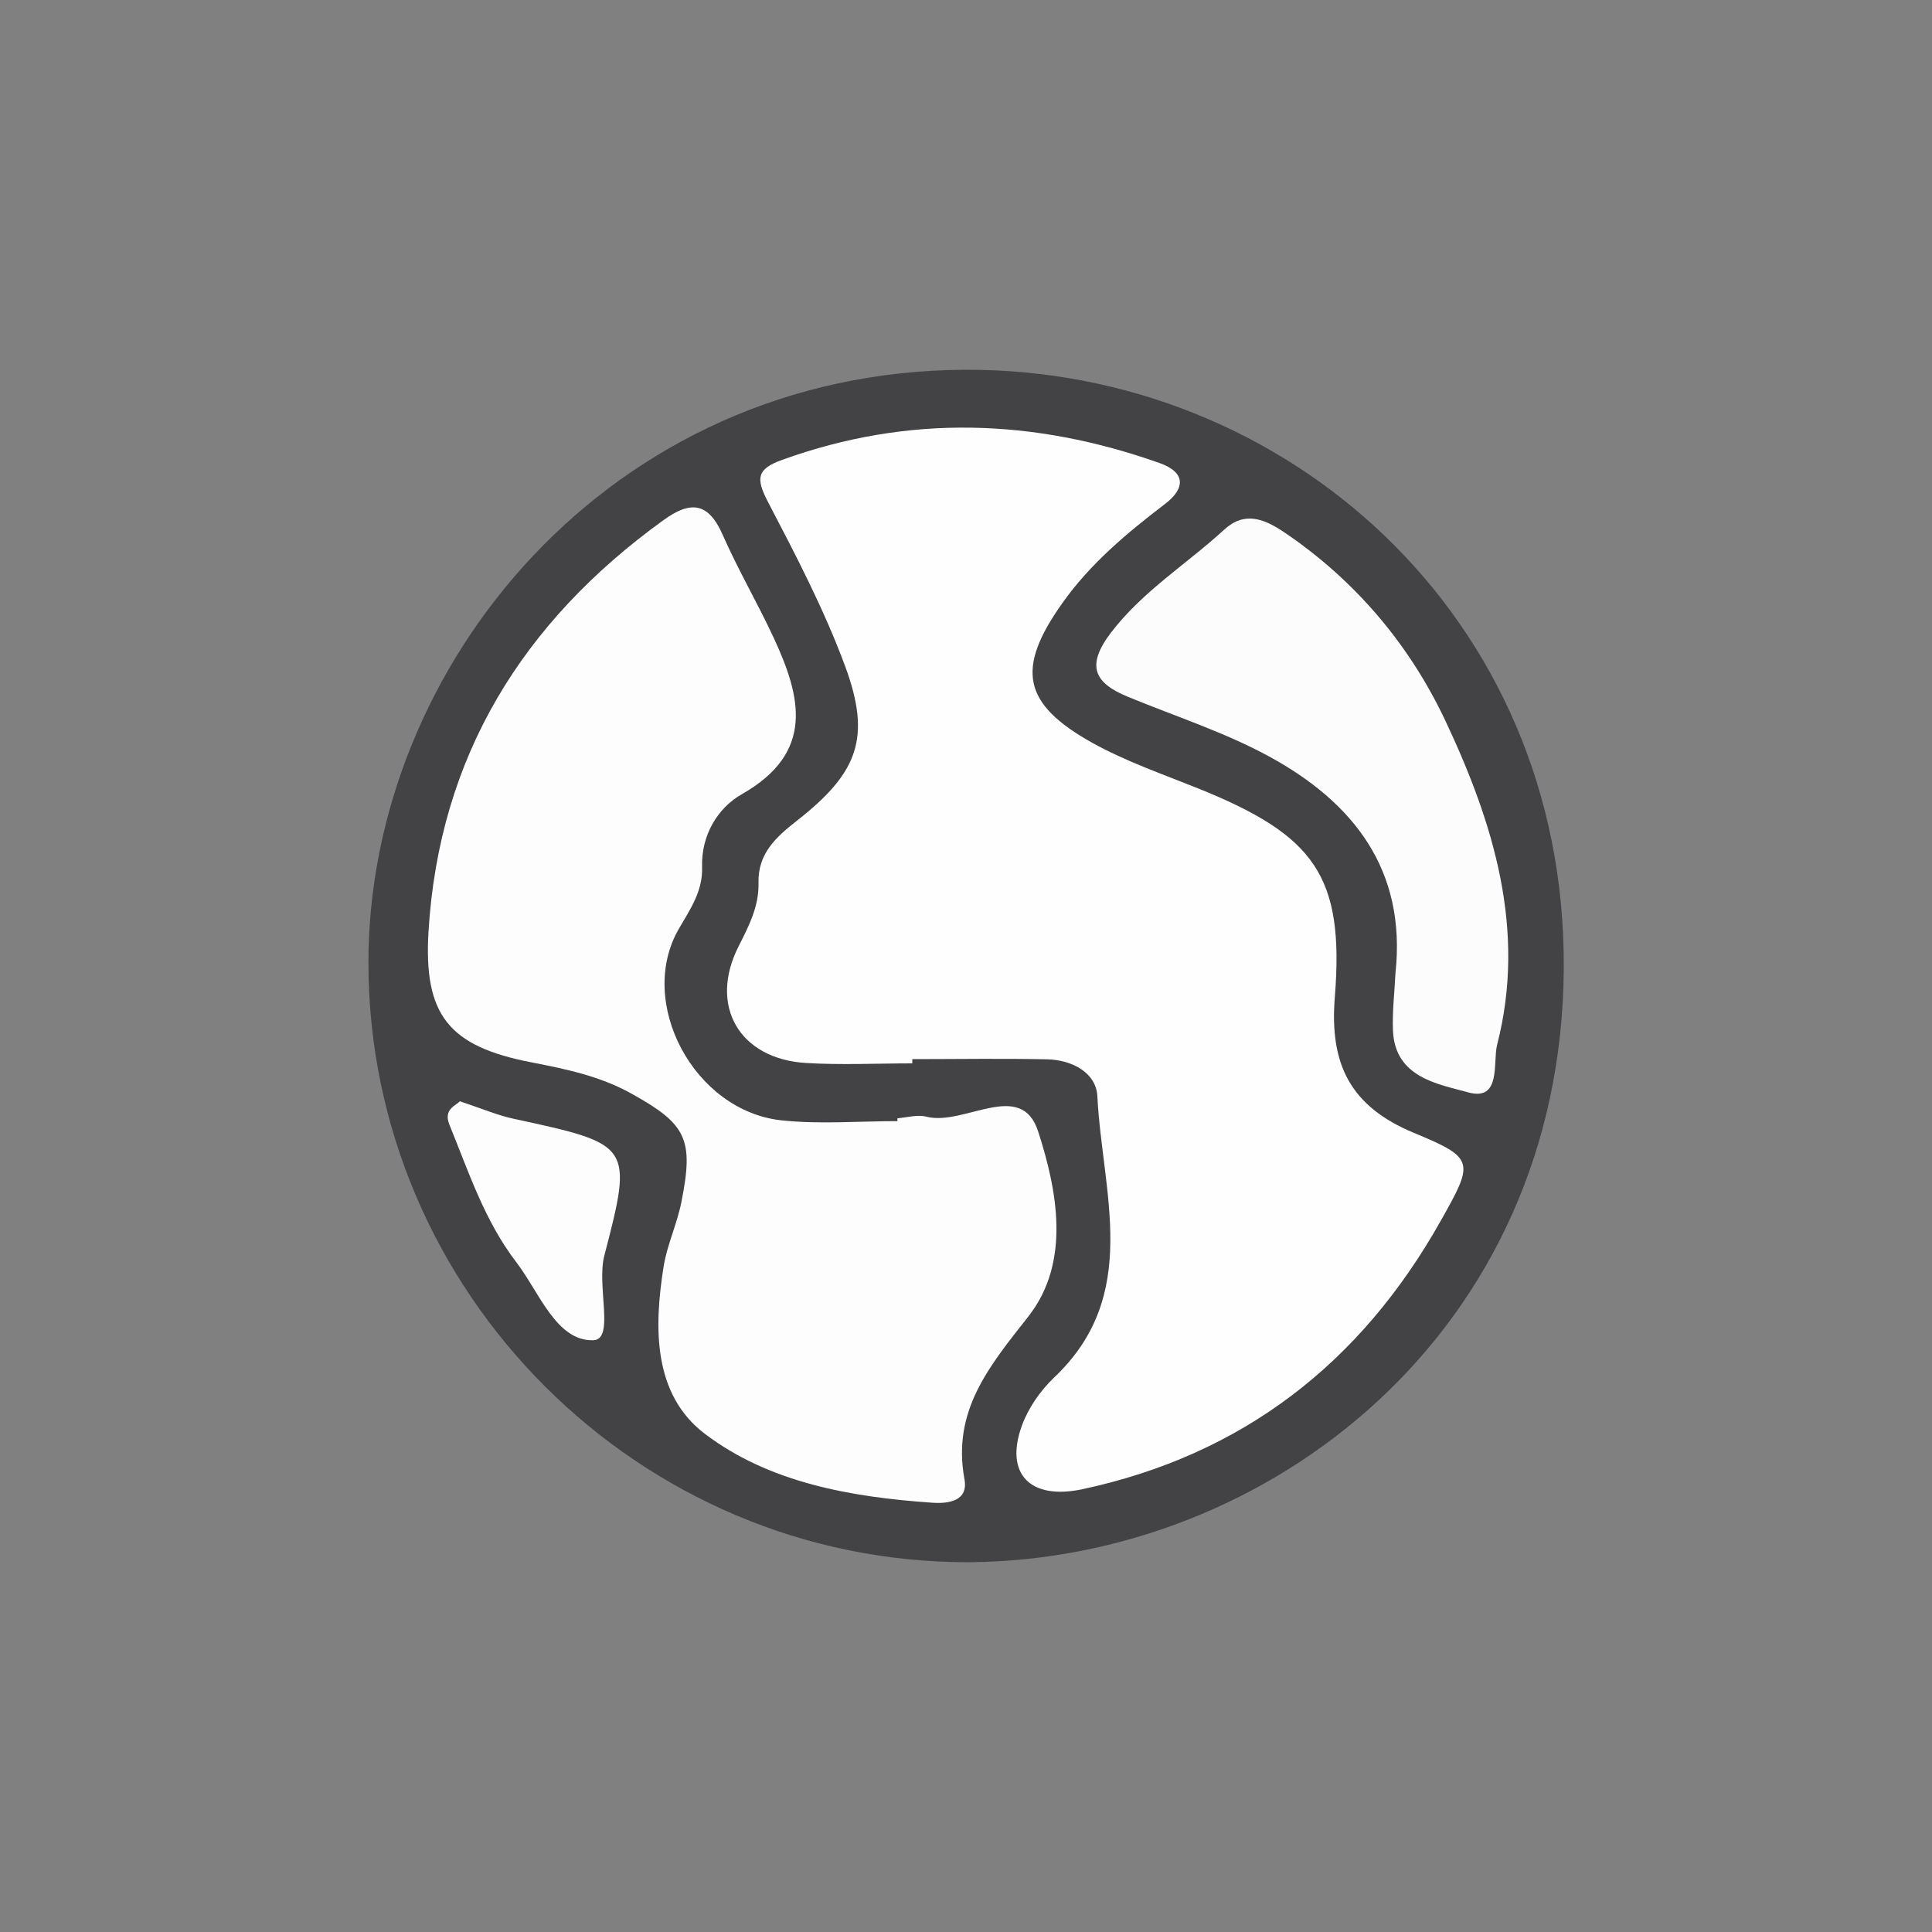 <?xml version="1.0" encoding="UTF-8"?>
<svg xmlns="http://www.w3.org/2000/svg" id="Ebene_1" data-name="Ebene 1" viewBox="0 0 100 100">
  <rect x="0" y="0" width="100" height="100" fill="#808080" stroke="none"/>
  <defs>
    <style>
      .cls-1 {
        fill: #434244;
      }

      .cls-1, .cls-2, .cls-3, .cls-4 {
        stroke-width: 0px;
      }

      .cls-2 {
        fill: #fefefe;
      }

      .cls-3 {
        fill: #fdfdfd;
      }

      .cls-4 {
        fill: #fcfcfc;
      }
    </style>
  </defs>
  <path class="cls-1" d="m50.15,80.86c-17.09.03-31.06-13.96-31.08-31-.02-15.39,12.47-30.62,30.85-30.72,16.56-.09,31.13,12.71,31.02,30.98-.11,18.87-15.32,30.63-30.79,30.74Z"></path>
  <path class="cls-2" d="m47.21,55.04c-1.83,0-3.67.09-5.49-.02-3.46-.21-5.05-2.97-3.49-6.04.53-1.05,1.06-2.07,1.03-3.28-.04-1.52.91-2.38,2-3.23,3.16-2.48,3.85-4.29,2.48-8-1.09-2.94-2.56-5.75-4.01-8.53-.61-1.18-.56-1.67.76-2.14,6.54-2.36,13.03-2.13,19.51.16,1.42.5,1.32,1.34.32,2.11-1.99,1.52-3.9,3.11-5.35,5.17-2.39,3.38-2.05,5.19,1.57,7.21,1.73.96,3.64,1.62,5.48,2.36,6.03,2.43,7.57,4.53,7.07,10.8-.28,3.48.8,5.66,4.1,7.03,3.17,1.31,3.1,1.5,1.37,4.57-4.13,7.34-10.23,12.09-18.53,13.87-2.72.58-4.05-.8-3.13-3.31.33-.9.95-1.79,1.65-2.46,4.54-4.28,2.5-9.58,2.25-14.56-.06-1.23-1.31-1.89-2.6-1.92-2.33-.05-4.66-.01-6.98-.01,0,.08,0,.15,0,.23Z"></path>
  <path class="cls-3" d="m46.46,57.88c.5-.04,1.03-.2,1.49-.08,1.96.5,4.91-1.98,5.79.78.97,3.01,1.71,6.74-.52,9.57-2.02,2.57-3.95,4.87-3.3,8.41.21,1.13-.81,1.28-1.67,1.22-4.2-.29-8.42-1.03-11.76-3.56-2.69-2.04-2.65-5.49-2.14-8.67.18-1.13.7-2.21.92-3.34.65-3.25.26-4.02-2.56-5.59-1.62-.91-3.38-1.28-5.19-1.63-4.3-.83-5.6-2.45-5.34-6.78.55-9.06,4.87-16.02,12.15-21.28,1.39-1.01,2.32-.96,3.07.74.8,1.82,1.81,3.54,2.65,5.35,1.42,3.06,2.13,5.93-1.64,8.08-1.27.72-2.12,2.13-2.07,3.78.04,1.25-.61,2.17-1.2,3.19-2.21,3.81.78,9.44,5.32,9.92,1.98.21,3.99.04,5.99.04,0-.05,0-.09,0-.14Z"></path>
  <path class="cls-4" d="m72.23,50.36c.57-5.33-2.17-8.82-6.53-11.2-2.31-1.26-4.86-2.08-7.31-3.09-1.76-.72-2.19-1.61-.89-3.32,1.65-2.16,3.92-3.55,5.87-5.34,1.05-.96,2.05-.57,3.13.16,3.67,2.49,6.46,5.81,8.31,9.73,2.49,5.28,4.21,10.83,2.68,16.78-.23.91.23,2.94-1.5,2.46-1.55-.43-3.79-.76-3.89-3.2-.04-.99.08-1.98.13-2.98Z"></path>
  <path class="cls-3" d="m23.8,57c1.22.41,1.99.74,2.8.91,6.09,1.32,6.18,1.33,4.68,7.08-.41,1.56.55,4.35-.57,4.38-1.91.06-2.79-2.47-3.98-4.03-1.65-2.15-2.47-4.68-3.47-7.13-.33-.82.37-.99.55-1.22Z"></path>
</svg>
